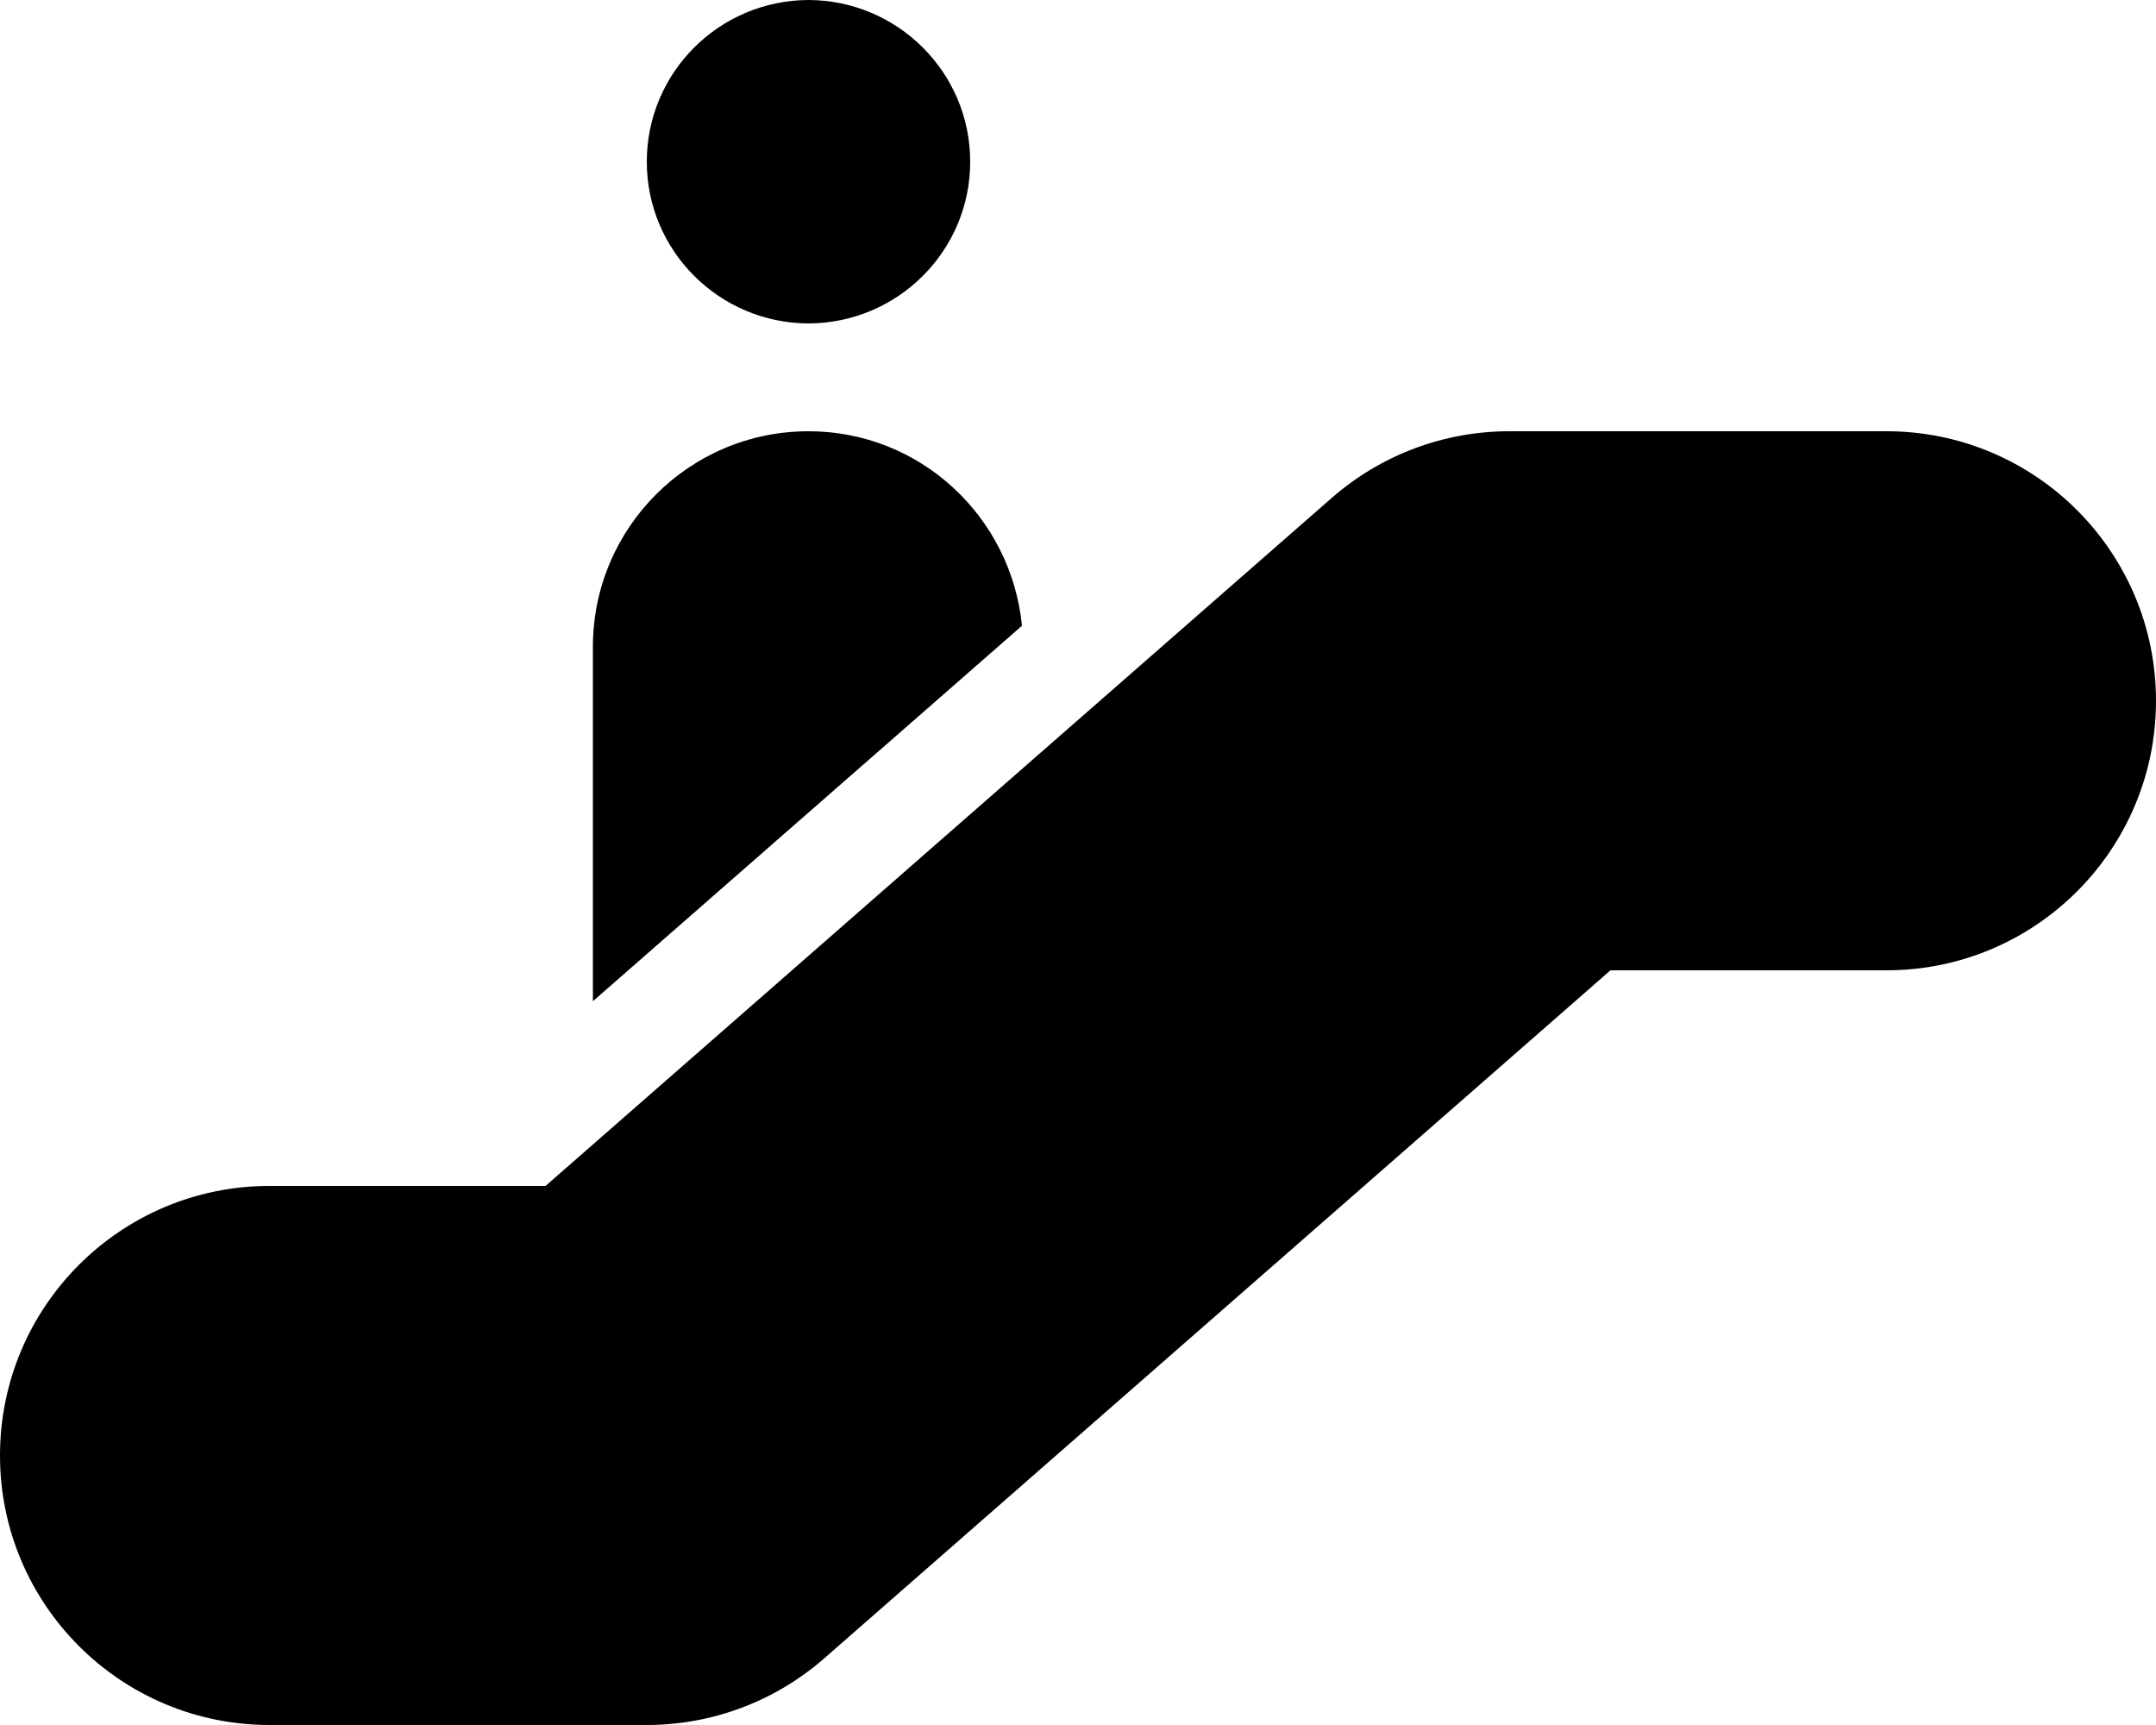 <svg xmlns="http://www.w3.org/2000/svg" viewBox="0 0 640 512"><!-- Font Awesome Pro 6.0.0-alpha2 by @fontawesome - https://fontawesome.com License - https://fontawesome.com/license (Commercial License) --><path d="M240 128C204.654 128 176 156.652 176 192V297.174L303.367 185.729C300.172 153.369 273.197 128 240 128ZM240 96C266.525 95.9 288 74.455 288 48C288 21.543 266.525 0.1 240 0C213.475 0.1 192 21.543 192 48C192 74.455 213.475 95.9 240 96ZM560 128H448C428.625 128 409.906 135.031 395.312 147.797L161.938 352H80C35.812 352 0 387.812 0 432S35.812 512 80 512H192C211.375 512 230.094 504.969 244.688 492.203L478.062 288H560C604.188 288 640 252.188 640 208S604.188 128 560 128Z"/></svg>